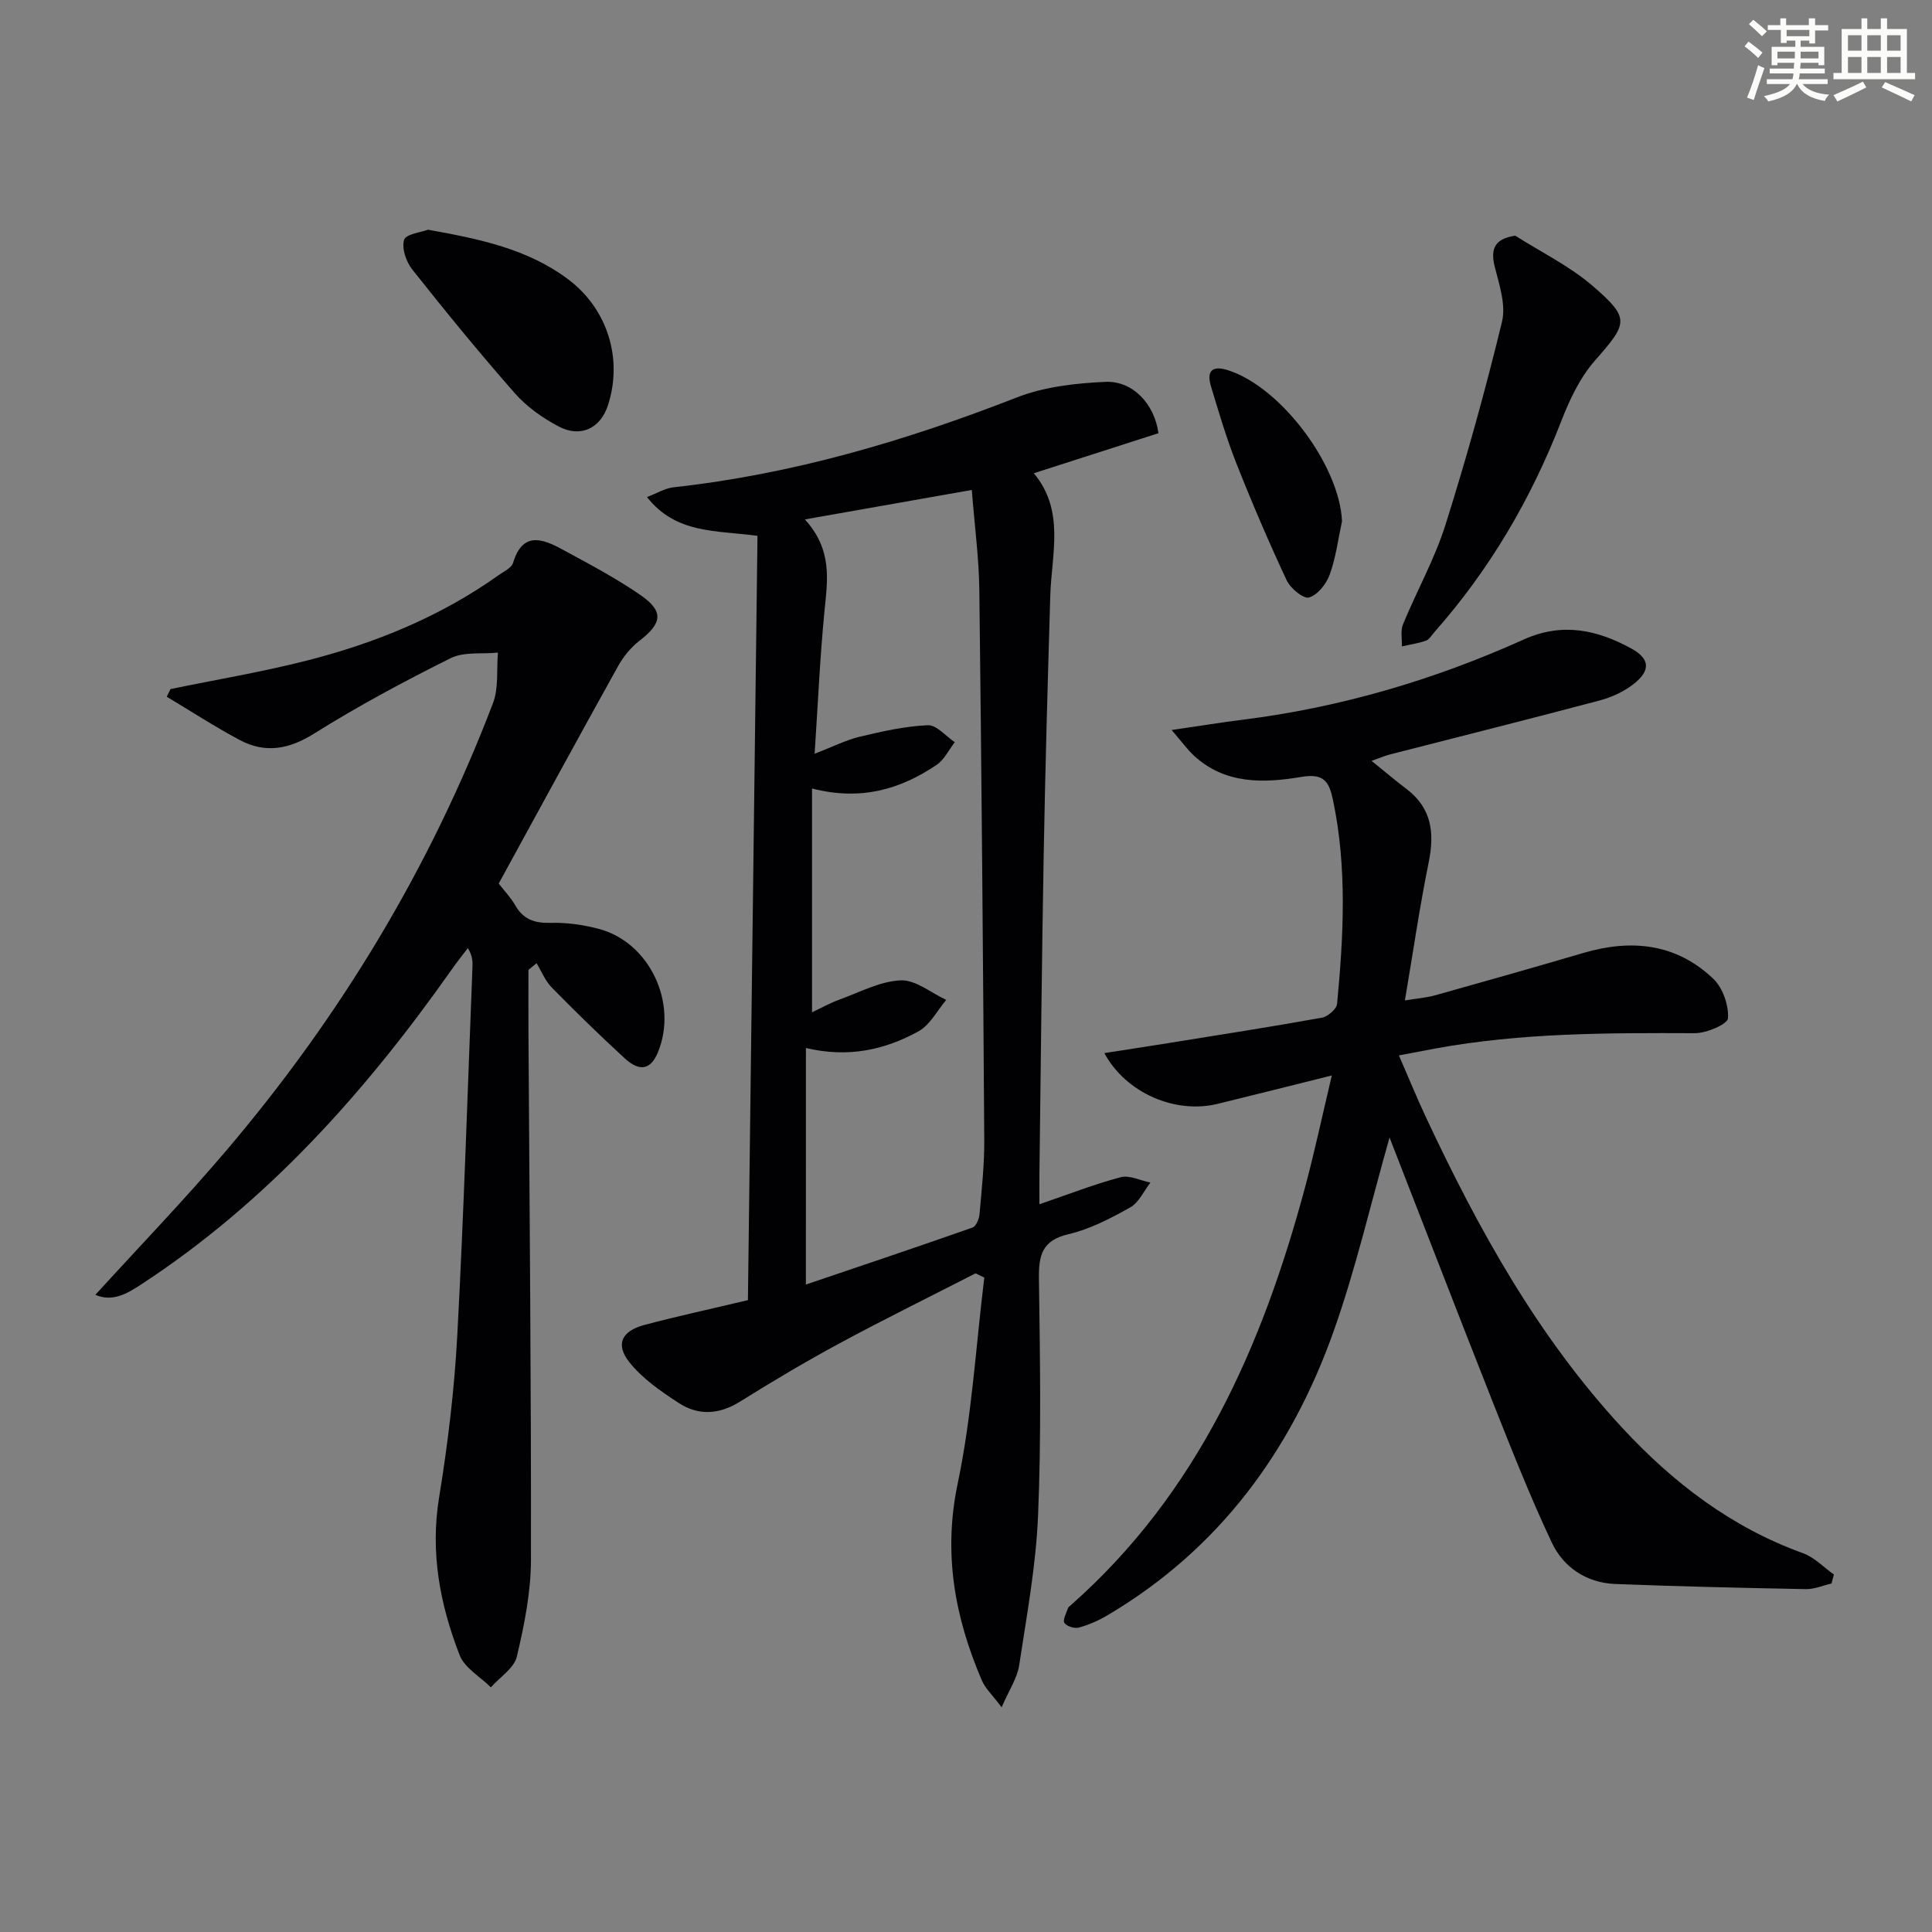<svg enable-background="new 0 0 400 400" viewBox="0 0 400 400" xmlns="http://www.w3.org/2000/svg"><rect x="0" y="0" width="400" height="400" fill="#808080" stroke="none"/><g fill="#010103"><path d="m154.85 269.18c.66-52.42 1.32-105.13 1.98-158.24-8.55-1.17-16.85-.35-22.88-8.03 2.09-.79 3.74-1.83 5.49-2.02 24.6-2.7 48.05-9.61 71.04-18.59 5.71-2.23 12.23-2.97 18.42-3.24 5.69-.24 10.15 4.66 10.94 10.63-8.37 2.69-16.83 5.41-25.8 8.29 6.49 7.77 3.67 16.69 3.41 25.35-.53 17.8-1.04 35.6-1.36 53.4-.4 22.13-.61 44.27-.89 66.4-.02 1.82 0 3.63 0 6.2 5.95-2.03 11.3-4.14 16.83-5.6 1.82-.48 4.09.69 6.15 1.11-1.37 1.76-2.39 4.14-4.18 5.14-4.04 2.26-8.31 4.5-12.77 5.54-5.53 1.29-6.2 4.41-6.13 9.28.23 16.32.5 32.67-.18 48.97-.43 10.39-2.35 20.74-3.92 31.06-.4 2.6-2.05 5.01-3.62 8.65-1.92-2.56-3.39-3.91-4.11-5.59-5.6-13.07-8.03-26.27-4.99-40.74 2.94-13.98 3.76-28.41 5.51-42.64-.6-.29-1.2-.58-1.81-.88-9.39 4.81-18.87 9.48-28.16 14.49-7.01 3.78-13.88 7.87-20.64 12.09-4.3 2.68-8.6 2.91-12.66.26-3.69-2.41-7.52-5.04-10.21-8.43-2.94-3.71-1.62-6.44 3.05-7.71 6.84-1.82 13.8-3.32 21.49-5.15zm12-3.23c11.46-3.88 23.01-7.76 34.51-11.8.73-.26 1.35-1.78 1.44-2.77.45-5.13 1.02-10.28.98-15.41-.25-37.94-.56-75.89-1.02-113.83-.08-6.58-.97-13.15-1.56-20.7-11.63 2.05-22.56 3.98-34.55 6.1 5.75 6.34 4.68 12.6 4.05 18.97-.94 9.63-1.36 19.3-2.04 29.54 3.83-1.47 6.52-2.85 9.38-3.53 4.62-1.1 9.34-2.17 14.05-2.37 1.81-.08 3.72 2.27 5.59 3.51-1.24 1.59-2.17 3.62-3.76 4.69-7.51 5.09-15.74 7.49-25.8 4.9v46.34c1.83-.86 3.7-1.92 5.69-2.64 4.19-1.52 8.39-3.79 12.67-3.98 3.08-.14 6.28 2.6 9.43 4.05-1.88 2.21-3.35 5.18-5.72 6.49-6.93 3.82-14.48 5.56-23.33 3.47-.01 16.31-.01 32.04-.01 48.97z"/><path d="m287.69 235.51c-3.92 13.79-6.99 27.18-11.55 40.04-8.82 24.88-23.77 45.24-46.89 58.9-1.83 1.08-3.84 1.96-5.88 2.52-.9.25-2.51-.25-3-.97-.39-.57.39-1.98.72-2.99.09-.29.42-.51.67-.73 26.27-23.2 39.63-53.64 48.47-86.58 1.96-7.3 3.53-14.71 5.51-23.04-8.63 2.15-16.12 4.05-23.63 5.88-8.74 2.14-18.97-2.19-23.47-10.51 4.57-.71 8.86-1.36 13.14-2.05 10.64-1.71 21.3-3.37 31.91-5.28 1.22-.22 3.03-1.79 3.14-2.87 1.33-14.08 2.1-28.17-.85-42.2-.8-3.78-1.84-5.57-6.55-4.78-7.73 1.3-15.72 1.58-22.19-4.36-1.39-1.27-2.5-2.85-4.67-5.35 5.78-.84 10.24-1.57 14.73-2.13 20.25-2.54 39.63-8.25 58.18-16.61 8.01-3.61 15.21-1.99 22.27 1.87 3.89 2.13 4.02 4.58.46 7.36-2.01 1.58-4.56 2.74-7.04 3.4-14.42 3.83-28.9 7.45-43.36 11.16-1.09.28-2.14.74-3.84 1.34 2.66 2.15 4.89 4.04 7.22 5.81 5.23 3.96 5.85 9.09 4.61 15.17-1.87 9.21-3.22 18.53-4.93 28.62 2.6-.43 4.52-.57 6.33-1.08 10.22-2.86 20.43-5.76 30.61-8.75 9.95-2.93 19.24-1.98 26.92 5.36 1.96 1.87 3.21 5.48 3.03 8.17-.08 1.22-4.45 3.09-6.86 3.08-17.98-.07-35.94-.09-53.72 3.17-2.27.42-4.54.86-7.55 1.43 1.97 4.52 3.69 8.75 5.63 12.88 10.84 23.13 23.13 45.36 40.64 64.26 10.54 11.37 22.58 20.58 37.36 25.91 2.37.85 4.3 2.92 6.43 4.43-.17.62-.33 1.24-.5 1.86-1.77.41-3.55 1.19-5.32 1.16-13.14-.25-26.28-.55-39.42-1.06-5.96-.23-10.74-3.42-13.18-8.6-4.52-9.59-8.41-19.49-12.32-29.35-7.13-18.04-14.1-36.14-21.26-54.49z"/><path d="m35.31 142.66c9.37-1.93 18.82-3.51 28.08-5.86 14.26-3.62 27.77-9.12 39.86-17.73 1.08-.77 2.67-1.49 2.98-2.54 1.94-6.47 6.01-5.05 10.11-2.82 5.53 3 11.13 5.94 16.29 9.51 4.86 3.36 4.46 5.82-.2 9.41-1.79 1.38-3.35 3.29-4.46 5.28-8.32 14.95-16.49 29.98-24.72 45.02 1.27 1.64 2.54 2.94 3.41 4.48 1.68 2.96 4.04 3.75 7.36 3.66 3.28-.09 6.67.39 9.86 1.22 10.6 2.74 16.54 15.39 12.33 25.59-1.76 4.26-4.36 3.54-6.92 1.19-5.14-4.73-10.16-9.62-15.05-14.61-1.35-1.38-2.12-3.34-3.15-5.04-.56.46-1.12.93-1.68 1.39 0 4.23-.02 8.47 0 12.7.21 36.47.58 72.94.52 109.4-.01 6.7-1.37 13.5-2.92 20.06-.57 2.41-3.52 4.27-5.38 6.37-2.22-2.2-5.44-4.01-6.47-6.67-4.06-10.45-6.12-21.2-4.25-32.64 1.82-11.13 3.17-22.39 3.77-33.64 1.36-25.4 2.14-50.83 3.14-76.25.04-1.12.01-2.25-.96-3.85-1.11 1.47-2.26 2.9-3.32 4.41-17.87 25.36-38.25 48.23-64.48 65.34-2.92 1.91-5.88 3.53-9.32 2.04 9.15-10.04 18.48-19.71 27.16-29.93 23.57-27.73 42.17-58.51 55.16-92.55 1.21-3.16.73-6.97 1.03-10.48-3.28.33-7.01-.23-9.77 1.14-9.64 4.8-19.18 9.91-28.3 15.63-5.25 3.28-10.12 4.13-15.41 1.31-5.16-2.75-10.07-5.95-15.09-8.95.26-.54.53-1.07.79-1.59z"/><path d="m313.71 48.79c5.4 3.44 11.3 6.31 16.09 10.45 7.79 6.74 7.21 7.66.36 15.48-3.06 3.5-5.2 8.04-6.91 12.45-6.25 16.12-14.83 30.77-26.29 43.72-.55.62-1.04 1.51-1.73 1.75-1.6.57-3.32.81-4.99 1.19.06-1.54-.31-3.25.24-4.58 2.84-6.9 6.55-13.5 8.78-20.57 4.38-13.87 8.28-27.92 11.71-42.06.85-3.5-.56-7.7-1.51-11.43-.94-3.79.09-5.76 4.25-6.4z"/><path d="m88.62 47.56c10.74 1.92 20.61 3.99 28.96 10.23 8.23 6.15 11.42 16.51 8.28 26.15-1.55 4.74-5.66 6.76-10.21 4.35-3.3-1.75-6.57-4.05-9.02-6.83-7.33-8.33-14.37-16.95-21.27-25.66-1.27-1.6-2.23-4.39-1.7-6.14.36-1.2 3.54-1.56 4.96-2.1z"/><path d="m277.85 107.91c-.8 3.7-1.27 7.53-2.55 11.06-.69 1.93-2.5 4.21-4.27 4.73-1.15.34-3.86-1.89-4.64-3.55-3.71-7.94-7.17-16.01-10.39-24.16-2.06-5.21-3.66-10.62-5.28-16-.92-3.06.11-4.42 3.5-3.35 10.99 3.49 23.12 19.73 23.63 31.27z"/></g><path d="m361.2 9.6.8-1c.9.7 1.9 1.4 2.9 2.3l-.9 1.1c-1-1-2-1.8-2.8-2.4zm.5 10.6c.9-2.1 1.6-4.3 2.3-6.7.4.2.8.4 1.3.6-.7 2.1-1.5 4.3-2.2 6.6zm.4-15.2.9-.9c1 .8 2 1.6 2.8 2.4l-1 1c-.9-.9-1.8-1.7-2.7-2.5zm12.5-1.2h1.2v1.4h2.7v1.1h-2.7v2.7h-1.2v-.6h-1.8v1.3h4.9v3.8h-1.2v-.5h-3.7c0 .4-.1.9-.1 1.2h5.1v1h-5.2c0 .5-.1.9-.2 1.2h6v1h-5.2c1.1 1.3 2.9 2 5.5 2.2-.4.4-.7.8-.9 1.3-2.9-.5-4.8-1.6-5.7-3.5h-.1c-.8 1.7-2.7 2.9-5.9 3.6-.2-.4-.6-.8-.9-1.1 2.8-.6 4.6-1.4 5.4-2.5h-4.8v-1h5.3c.1-.3.2-.7.2-1.2h-4.9v-1h5c0-.4 0-.8.1-1.2h-3.5v.5h-1.2v-3.8h4.9v-1.3h-1.8v.5h-1.2v-2.7h-2.7v-1h2.6v-1.4h1.2v1.4h4.7v-1.4zm-6.6 8.3h3.6c0-.4 0-.9 0-1.4h-3.6zm1.9-4.6h4.7v-1.3h-4.7zm6.6 3.2h-3.7v1.4h3.7z" fill="#fbfcfa"/><path d="m385.3 3.8h1.3v2.2h2.8v-2.2h1.3v2.2h4.1v9.1h1.7v1.3h-16.9v-1.3h1.7v-9.1h4.1v-2.2zm.4 13.1.7 1.2c-1.8.9-3.8 1.9-6 2.9-.2-.4-.5-.8-.8-1.3 2.3-1 4.3-1.9 6.1-2.8zm-3.1-6.4h2.8v-3.2h-2.8zm0 4.6h2.8v-3.3h-2.8zm4-4.6h2.8v-3.2h-2.8zm0 4.6h2.8v-3.3h-2.8zm3.7 1.9c2.1.9 4.1 1.8 6.1 2.7l-.7 1.3c-2.2-1.1-4.2-2-6.1-2.9zm3.2-9.7h-2.8v3.2h2.8zm-2.8 7.8h2.8v-3.3h-2.8z" fill="#fbfcfa"/></svg>